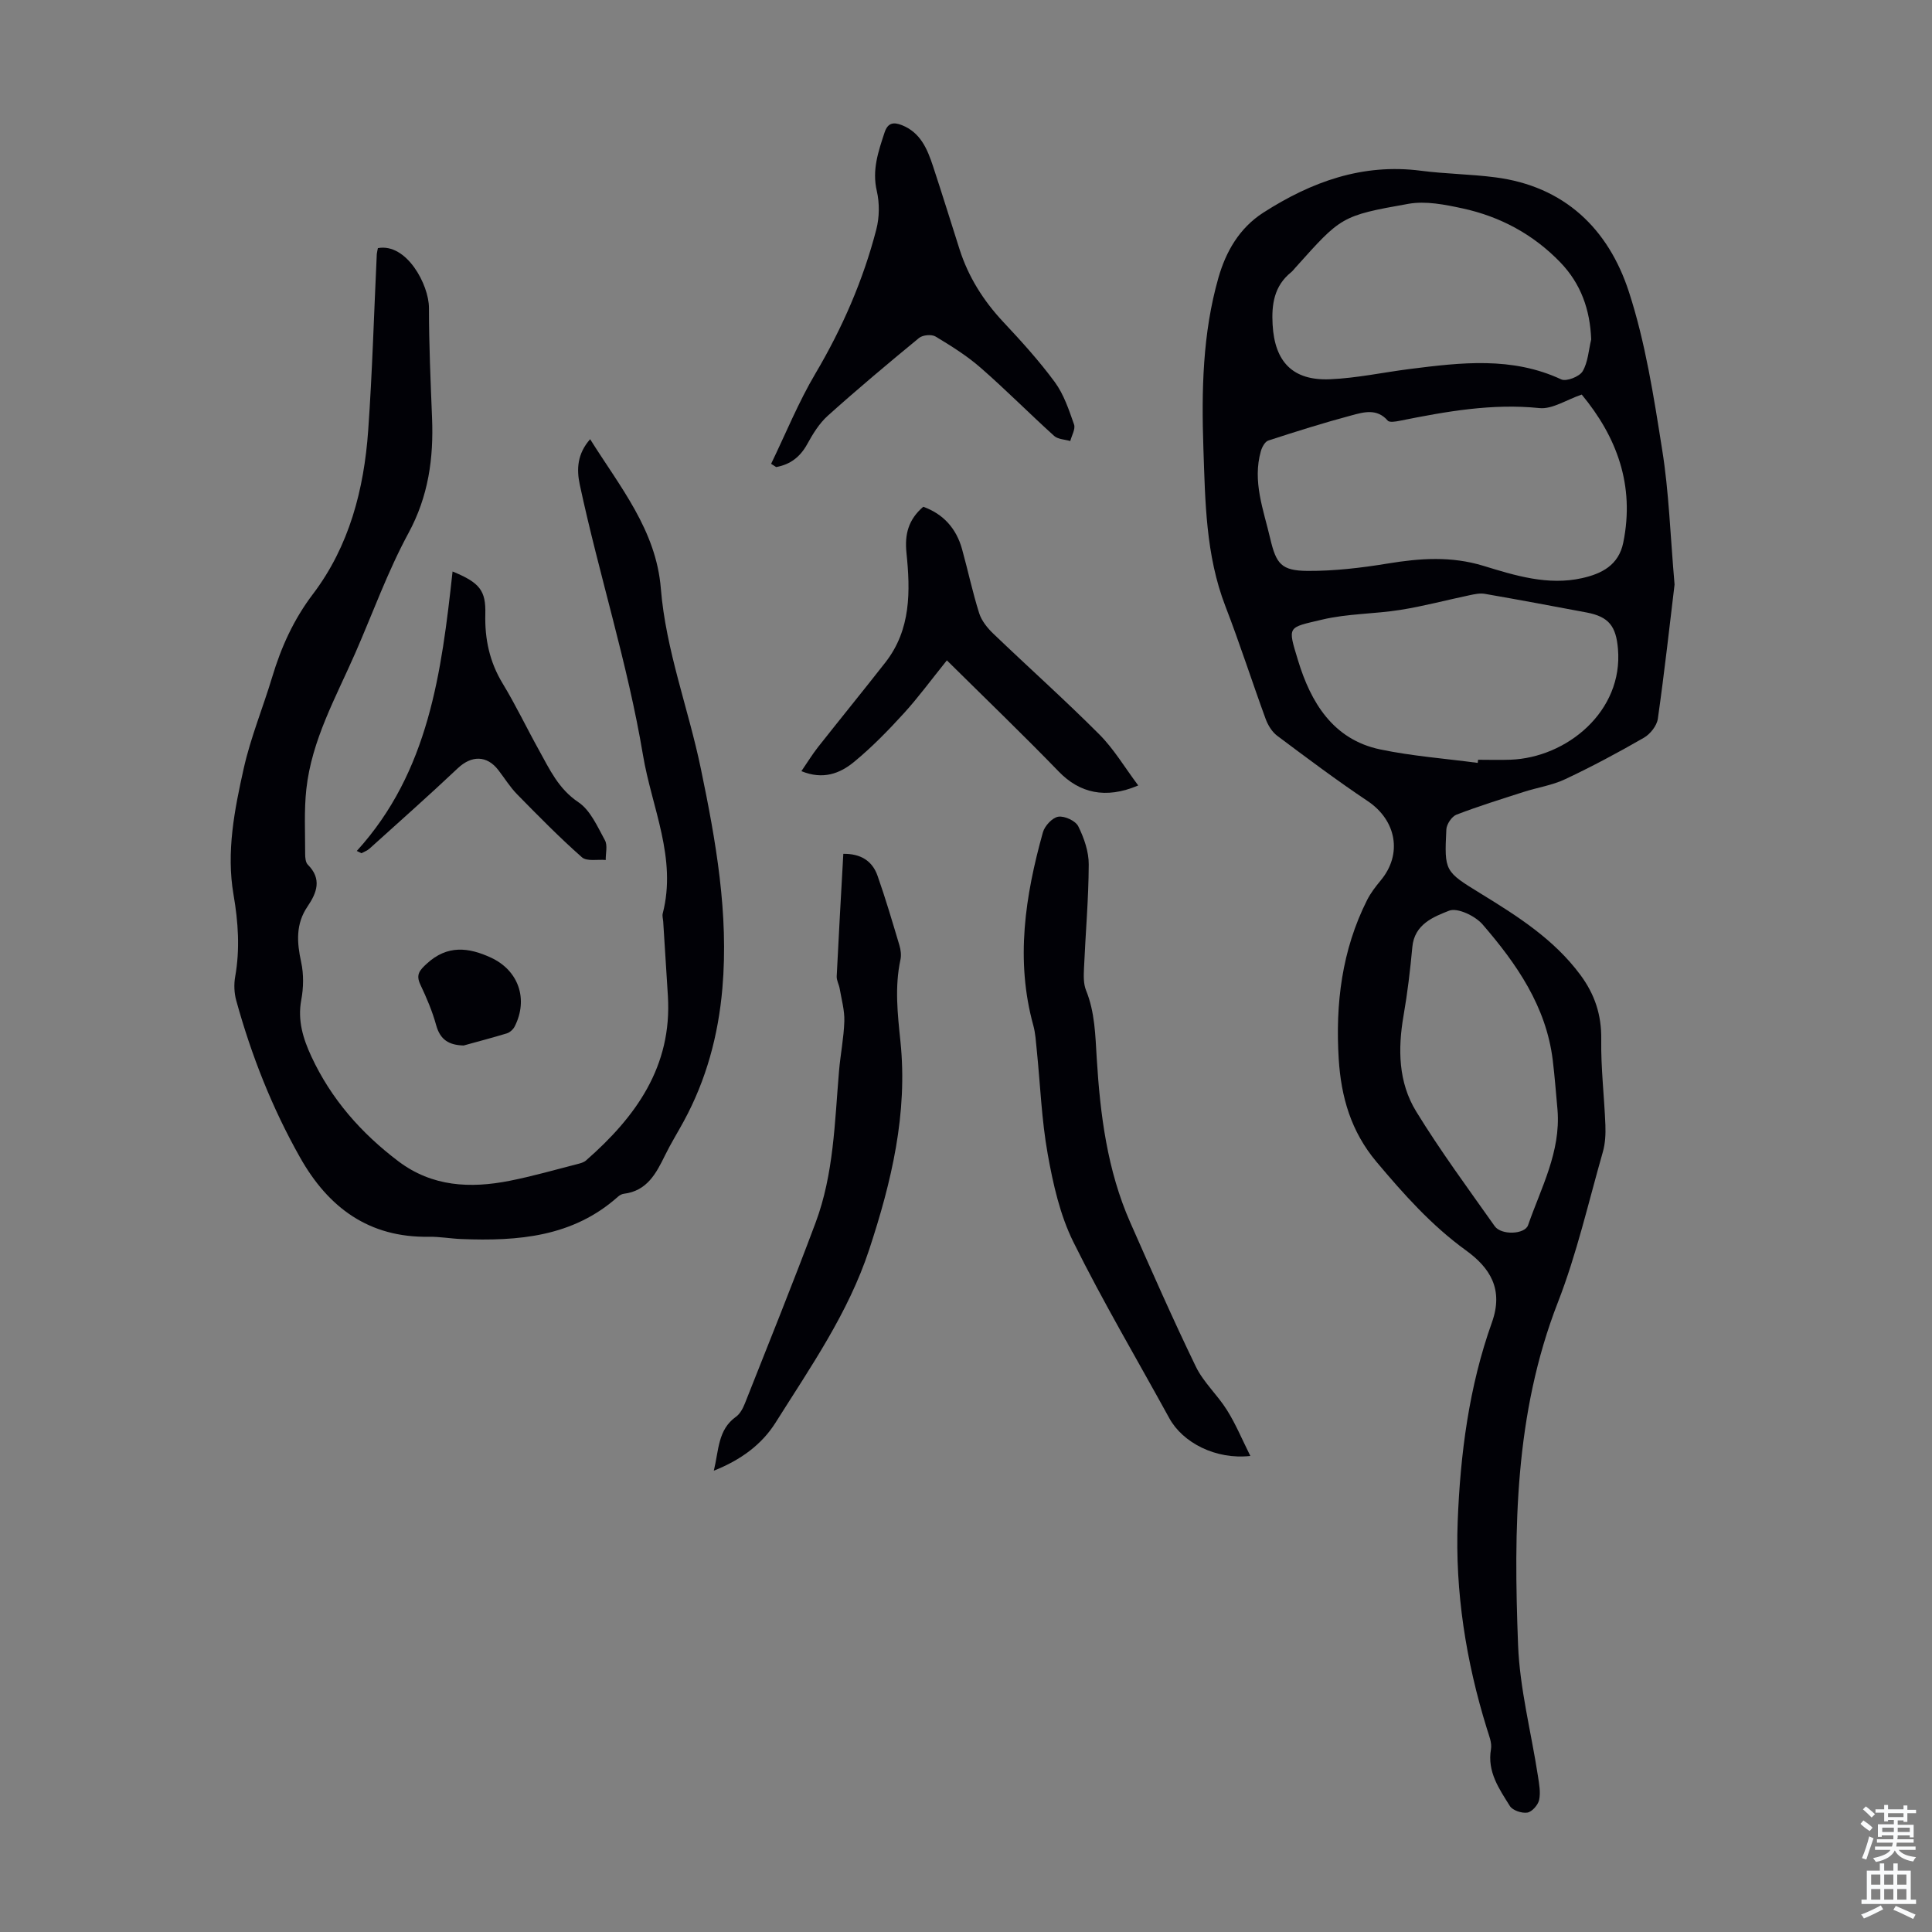 <svg enable-background="new 0 0 400 400" viewBox="0 0 400 400" xmlns="http://www.w3.org/2000/svg"><rect x="0" y="0" width="400" height="400" fill="#808080" stroke="none"/><g fill="#010106"><path d="m346.7 121.02c-1 8.3-2.08 18.06-3.46 27.78-.2 1.44-1.56 3.17-2.87 3.93-5.32 3.07-10.75 5.97-16.31 8.59-2.68 1.27-5.74 1.72-8.6 2.64-4.66 1.5-9.35 2.95-13.92 4.71-.97.38-2.04 1.98-2.09 3.06-.42 8.66-.36 8.68 7.08 13.25 7.64 4.69 15.17 9.45 20.66 16.85 3 4.05 4.4 8.29 4.33 13.38-.09 5.91.63 11.83.86 17.75.07 1.85-.03 3.81-.54 5.58-2.98 10.42-5.39 21.07-9.31 31.13-8.95 23-9.15 46.91-8.23 70.89.35 9.08 2.72 18.08 4.11 27.13.25 1.65.59 3.4.25 4.97-.23 1.05-1.48 2.47-2.45 2.62-1.14.18-3.06-.46-3.62-1.38-2.21-3.55-4.71-7.07-3.9-11.75.23-1.31-.41-2.83-.83-4.19-4.35-14-6.62-28.43-6.06-42.98.54-13.93 2.34-27.91 7.08-41.17 2.47-6.9-.4-11.34-5.38-14.94-7.15-5.18-12.88-11.62-18.52-18.33-5.29-6.3-7.32-13.44-7.81-21.26-.71-11.43.64-22.55 5.87-32.93.74-1.47 1.78-2.81 2.83-4.08 4.54-5.45 3.23-12.44-2.7-16.41-6.4-4.28-12.57-8.91-18.73-13.52-1.08-.81-1.92-2.19-2.4-3.49-2.84-7.76-5.36-15.64-8.34-23.35-4.08-10.58-4.17-21.67-4.55-32.7-.4-11.87-.18-23.77 3.11-35.29 1.53-5.38 4.32-10.29 9.3-13.49 9.95-6.38 20.54-10.24 32.63-8.67 5.09.66 10.26.7 15.36 1.36 14.35 1.84 23.45 10.67 27.69 23.69 3.43 10.53 5.15 21.69 6.89 32.69 1.4 8.68 1.67 17.56 2.57 27.93zm-19.22-39.33c-3.2 1.09-6.09 3.07-8.75 2.8-9.86-1.01-19.36.71-28.89 2.62-.83.17-2.16.4-2.52-.02-2.23-2.58-4.97-1.77-7.47-1.1-5.81 1.55-11.55 3.36-17.26 5.22-.69.22-1.3 1.36-1.54 2.19-1.78 6.27.54 12.13 1.93 18.08 1.24 5.28 2.3 6.68 7.75 6.72 5.53.03 11.12-.63 16.6-1.53 6.69-1.1 13.14-1.56 19.83.49 6.56 2.01 13.33 4.11 20.37 2.54 4.04-.9 7.59-2.65 8.55-7.36 2.43-11.91-1.38-21.93-8.6-30.65zm1.96-11.41c-.23-6.2-2.15-11.55-6.38-15.95-5.58-5.79-12.44-9.49-20.24-11.18-3.66-.79-7.64-1.59-11.22-.95-13.98 2.47-13.94 2.68-23.37 13.18-.3.33-.57.7-.91.98-3.53 2.83-4.08 6.68-3.84 10.85.43 7.72 4.18 11.63 11.87 11.31 5.55-.23 11.05-1.43 16.58-2.13 10.56-1.33 21.1-2.6 31.31 2.16 1.05.49 3.76-.57 4.42-1.67 1.12-1.88 1.24-4.37 1.78-6.6zm-23.49 87.67c.02-.22.05-.43.07-.65 2.24 0 4.47.07 6.71-.01 11.65-.43 23.37-10.01 22.25-22.97-.4-4.64-1.85-6.63-6.48-7.51-7.02-1.32-14.04-2.64-21.08-3.86-1.02-.18-2.15.07-3.19.29-4.77 1-9.49 2.27-14.29 3.03-5.38.86-10.96.76-16.23 2.02-7.19 1.71-7.16 1.23-4.96 8.46 2.61 8.58 7.19 16.36 17.01 18.41 6.63 1.39 13.45 1.89 20.19 2.79zm16.52 71.88c-.32-3.44-.57-6.89-.99-10.33-1.36-11.15-7.48-19.95-14.53-28.11-1.52-1.76-5.21-3.52-6.93-2.84-3.21 1.26-7.18 2.8-7.61 7.51-.44 4.75-1 9.51-1.82 14.21-1.2 6.93-1.08 13.83 2.61 19.84 5.01 8.17 10.72 15.91 16.26 23.75 1.35 1.92 6.24 1.73 6.91-.2 2.69-7.74 6.78-15.17 6.1-23.83z"/><path d="m78.24 51.37c5.95-1.09 10.57 7.59 10.57 12.38 0 7.58.34 15.17.64 22.75.34 8.38-.74 16.24-4.89 23.89-4.29 7.92-7.36 16.49-10.98 24.77-4.02 9.19-9.05 18.05-10.16 28.25-.48 4.42-.23 8.92-.24 13.38 0 .76.08 1.76.55 2.23 2.96 2.96 1.87 5.82-.06 8.66-2.47 3.63-2.21 7.42-1.32 11.51.55 2.51.5 5.32.02 7.86-.79 4.25.4 8.03 2.09 11.67 4.08 8.8 10.31 15.89 18.03 21.72 7 5.28 14.89 5.64 23.04 4.03 4.7-.93 9.32-2.26 13.97-3.45.64-.16 1.37-.35 1.84-.77 10.3-9.02 17.83-19.44 16.94-34.04-.31-5.14-.64-10.27-.97-15.41-.04-.56-.23-1.16-.1-1.67 2.97-11.49-2.27-21.91-4.09-32.81-3.17-18.95-9.07-37.23-13.08-55.96-.7-3.26-.51-6.41 2.14-9.43 6.2 9.89 13.67 18.84 14.64 30.92 1.04 12.8 5.69 24.79 8.27 37.23 3.12 15.01 5.81 30.09 4.47 45.56-.84 9.69-3.32 18.9-7.98 27.48-1.28 2.36-2.7 4.64-3.88 7.05-1.85 3.78-3.74 7.41-8.56 7.99-.41.05-.86.31-1.18.59-9.35 8.36-20.72 9.24-32.45 8.78-2.23-.09-4.46-.5-6.69-.47-12.42.21-20.83-6.02-26.69-16.41-5.8-10.27-10.09-21.16-13.22-32.51-.43-1.55-.5-3.34-.22-4.92 1.01-5.7.64-11.3-.34-16.98-1.53-8.86.2-17.61 2.12-26.19 1.44-6.4 3.98-12.55 5.88-18.86 1.87-6.22 4.43-11.91 8.46-17.22 7.49-9.89 10.56-21.64 11.42-33.86.86-12.15 1.2-24.33 1.78-36.5.04-.42.16-.85.23-1.24z"/><path d="m258.87 301.44c-7.19.8-14-2.75-16.78-7.82-6.66-12.15-13.73-24.1-19.87-36.5-2.76-5.58-4.19-11.97-5.3-18.16-1.28-7.13-1.54-14.44-2.28-21.67-.17-1.66-.26-3.37-.7-4.97-3.74-13.55-1.69-26.83 1.98-39.99.37-1.34 1.96-3.05 3.19-3.24 1.3-.2 3.58.85 4.14 2 1.2 2.42 2.18 5.25 2.16 7.91-.03 7.15-.67 14.3-.98 21.45-.07 1.53-.13 3.22.42 4.58 1.85 4.57 1.92 9.29 2.22 14.12.71 11.6 2.17 23.14 6.93 33.93 4.42 10.01 8.82 20.03 13.59 29.87 1.58 3.26 4.49 5.86 6.43 8.98 1.8 2.85 3.11 6.02 4.85 9.51z"/><path d="m147.79 304.49c1.05-4.3.82-8.48 4.59-11.17.84-.6 1.44-1.74 1.84-2.75 4.93-12.46 9.95-24.88 14.64-37.43 3.77-10.08 3.95-20.8 4.85-31.37.29-3.45.99-6.88 1.1-10.33.07-2.24-.58-4.51-.96-6.75-.15-.87-.66-1.72-.62-2.56.41-8.37.89-16.74 1.37-25.35 3.52-.06 5.99 1.4 7.09 4.55 1.67 4.74 3.08 9.56 4.52 14.37.28.94.42 2.04.22 2.98-1.22 5.67-.59 11.27 0 16.97 1.53 14.87-1.85 29.03-6.48 43.08-4.34 13.16-12.16 24.33-19.39 35.83-2.82 4.47-7.12 7.69-12.77 9.93z"/><path d="m159.65 96.03c3.03-6.26 5.66-12.76 9.19-18.72 5.56-9.41 9.86-19.27 12.59-29.8.65-2.52.69-5.45.1-7.98-1.01-4.35.31-8.14 1.6-12.07.67-2.05 1.85-2.23 3.57-1.56 3.87 1.52 5.29 4.94 6.46 8.48 1.89 5.72 3.67 11.48 5.5 17.22s4.95 10.67 9.07 15.07c3.74 3.99 7.44 8.07 10.67 12.46 1.86 2.54 2.91 5.73 3.97 8.75.33.94-.49 2.28-.78 3.43-1.13-.33-2.54-.35-3.33-1.05-5.14-4.64-10.02-9.58-15.24-14.13-2.84-2.48-6.09-4.51-9.33-6.46-.82-.49-2.66-.32-3.41.3-6.39 5.25-12.73 10.57-18.88 16.09-1.78 1.59-3.12 3.79-4.29 5.92-1.47 2.66-3.53 4.2-6.41 4.72-.36-.22-.7-.45-1.05-.67z"/><path d="m235.66 162.62c-6.82 2.91-12.2 1.51-16.42-2.84-7.53-7.77-15.33-15.27-23.2-23.06-3.35 4.16-5.97 7.75-8.95 11.01-3.23 3.54-6.6 7-10.3 10.04-2.86 2.35-6.36 3.74-10.87 1.89 1.23-1.79 2.23-3.43 3.41-4.94 4.63-5.87 9.36-11.67 13.97-17.56 5.33-6.81 5.19-14.76 4.37-22.74-.38-3.73.36-6.82 3.48-9.5 4.12 1.48 6.84 4.45 8.04 8.8 1.22 4.4 2.16 8.89 3.54 13.24.5 1.58 1.72 3.09 2.96 4.27 7.26 6.96 14.78 13.67 21.88 20.79 3.03 3.02 5.25 6.81 8.09 10.6z"/><path d="m73.87 176.18c14.93-16.4 17.55-37.04 19.83-57.86 5.66 2.33 6.9 3.95 6.78 8.82-.13 5.15.87 9.89 3.59 14.37s4.98 9.24 7.53 13.82c2.19 3.95 4.02 7.99 8.15 10.76 2.49 1.67 3.94 5.05 5.49 7.87.59 1.07.14 2.71.17 4.09-1.68-.15-3.91.34-4.93-.56-4.67-4.12-9.04-8.58-13.41-13.03-1.48-1.51-2.6-3.35-3.9-5.03-2.38-3.08-5.55-3.05-8.38-.38-6 5.66-12.17 11.13-18.3 16.66-.46.42-1.1.63-1.66.94-.32-.16-.64-.31-.96-.47z"/><path d="m95.99 216.46c-3.05-.09-4.85-1.17-5.69-4.22-.79-2.88-1.99-5.68-3.27-8.39-.97-2.06-.17-2.96 1.36-4.36 4.23-3.88 8.62-3.36 13.24-1.23 5.73 2.64 7.8 8.6 4.93 14.26-.31.61-.99 1.23-1.63 1.43-2.96.9-5.96 1.68-8.94 2.51z"/></g><path d="m385.2 377.6.6-.7c.6.4 1.3.9 1.9 1.5l-.6.7c-.8-.5-1.4-1-1.9-1.5zm.3 7.1c.6-1.4 1.1-2.9 1.5-4.5.3.1.6.3.9.4-.5 1.4-1 2.9-1.5 4.4zm.2-10.1.6-.6c.7.5 1.3 1.1 1.9 1.6l-.7.7c-.6-.6-1.2-1.2-1.8-1.7zm8.4-.8h.8v.9h1.8v.7h-1.8v1.8h-.8v-.3h-1.2v.9h3.3v2.6h-.8v-.4h-2.5c0 .3 0 .6-.1.8h3.4v.7h-3.5c0 .3-.1.6-.1.8h4v.7h-3.5c.7.9 1.9 1.3 3.6 1.5-.2.2-.4.5-.6.9-1.9-.3-3.2-1.1-3.8-2.3-.5 1.1-1.8 2-3.9 2.4-.2-.3-.4-.5-.6-.8 1.9-.4 3.1-.9 3.6-1.7h-3.2v-.7h3.5c.1-.2.1-.5.2-.8h-3.3v-.7h3.4c0-.2 0-.5 0-.8h-2.4v.3h-.8v-2.6h3.3v-.9h-1.2v.3h-.8v-1.8h-1.8v-.7h1.8v-.9h.8v.9h3.2zm-4.4 5.5h2.4c0-.3 0-.6 0-.9h-2.4zm1.2-3.1h3.2v-.8h-3.2zm4.4 2.2h-2.4v.9h2.5v-.9z" fill="#fafbfc"/><path d="m389.2 385.8h.9v1.5h1.9v-1.5h.9v1.5h2.7v6h1.1v.9h-11.3v-.9h1.1v-6h2.7zm.2 8.7.5.8c-1.2.6-2.5 1.3-4 1.9-.2-.3-.3-.6-.6-.8 1.6-.6 3-1.3 4.1-1.9zm-2-4.3h1.9v-2.1h-1.9zm0 3.1h1.9v-2.2h-1.9zm2.7-3.1h1.9v-2.1h-1.9zm0 3.1h1.9v-2.2h-1.9zm2.4 1.3c1.4.6 2.7 1.2 4.1 1.8l-.5.9c-1.5-.7-2.8-1.4-4.1-1.9zm2.2-6.5h-1.9v2.1h1.9zm-1.9 5.2h1.9v-2.2h-1.9z" fill="#fafbfc"/></svg>
